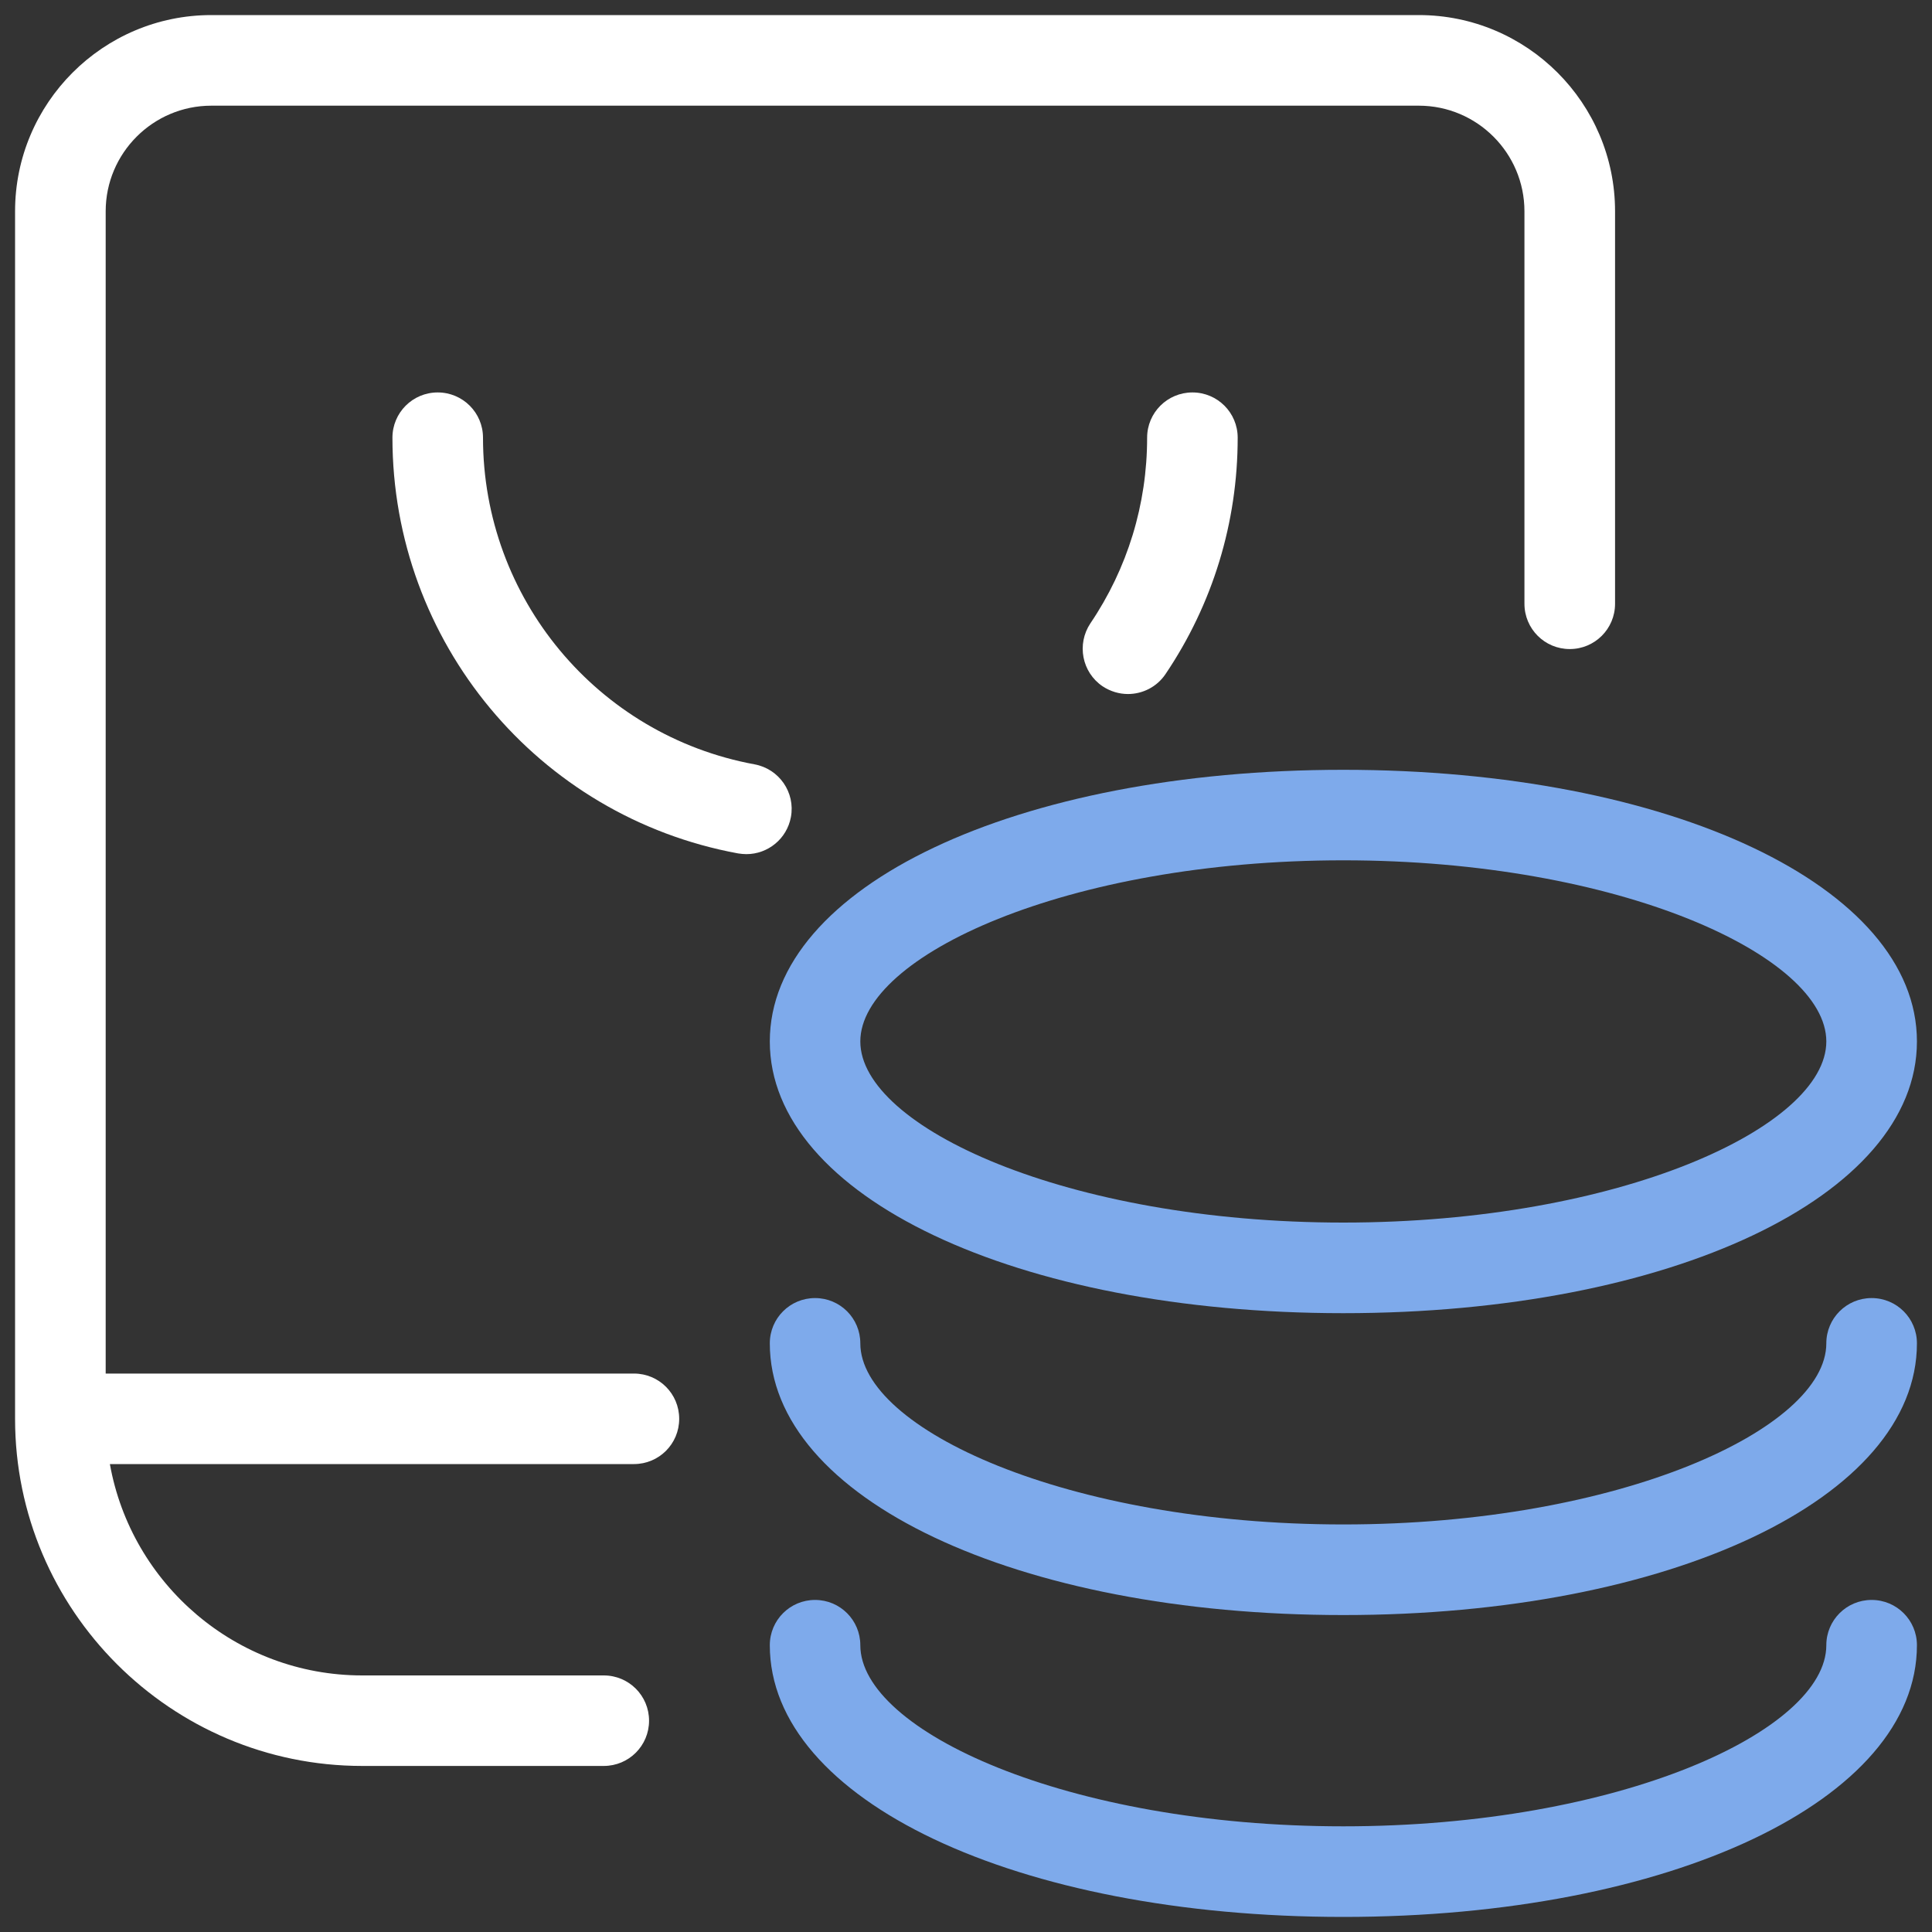 <svg width="40" height="40" viewBox="0 0 40 40" fill="none" xmlns="http://www.w3.org/2000/svg">
<rect x="0" y="0" width="40" height="40" fill="#333333" stroke="none"/>
<g clip-path="url(#clip0_11111_271216)">
<path d="M29.375 0.312H4.375C2.134 0.312 0.312 2.134 0.312 4.375V29.375C0.312 33.337 3.538 36.562 7.5 36.562H12.5C13.019 36.562 13.438 36.144 13.438 35.625C13.438 35.106 13.019 34.688 12.5 34.688H7.5C4.891 34.688 2.719 32.797 2.275 30.312H13.125C13.644 30.312 14.062 29.894 14.062 29.375C14.062 28.856 13.644 28.438 13.125 28.438H2.188V4.375C2.188 3.169 3.169 2.188 4.375 2.188H29.375C30.581 2.188 31.562 3.169 31.562 4.375V12.5C31.562 13.019 31.981 13.438 32.5 13.438C33.019 13.438 33.438 13.019 33.438 12.5V4.375C33.438 2.134 31.616 0.312 29.375 0.312Z" fill="white"/>
<path d="M15.453 17.684C15.397 17.684 15.341 17.678 15.281 17.669C11.134 16.906 8.125 13.287 8.125 9.062C8.125 8.544 8.544 8.125 9.062 8.125C9.581 8.125 10 8.544 10 9.062C10 12.381 12.366 15.225 15.622 15.825C16.131 15.919 16.469 16.406 16.375 16.916C16.291 17.369 15.897 17.684 15.453 17.684ZM23.353 14.369C23.172 14.369 22.991 14.316 22.828 14.209C22.4 13.919 22.288 13.338 22.575 12.906C23.344 11.769 23.75 10.441 23.75 9.062C23.75 8.544 24.169 8.125 24.688 8.125C25.206 8.125 25.625 8.544 25.625 9.062C25.625 10.816 25.109 12.506 24.131 13.956C23.95 14.225 23.653 14.369 23.353 14.369Z" fill="white"/>
<path d="M27.812 27.188C21.044 27.188 15.938 24.769 15.938 21.562C15.938 18.356 21.044 15.938 27.812 15.938C34.581 15.938 39.688 18.356 39.688 21.562C39.688 24.769 34.581 27.188 27.812 27.188ZM27.812 17.812C22.091 17.812 17.812 19.794 17.812 21.562C17.812 23.331 22.091 25.312 27.812 25.312C33.534 25.312 37.812 23.331 37.812 21.562C37.812 19.794 33.534 17.812 27.812 17.812ZM27.812 39.688C21.044 39.688 15.938 37.269 15.938 34.062C15.938 33.544 16.356 33.125 16.875 33.125C17.394 33.125 17.812 33.544 17.812 34.062C17.812 35.831 22.091 37.812 27.812 37.812C33.534 37.812 37.812 35.831 37.812 34.062C37.812 33.544 38.231 33.125 38.75 33.125C39.269 33.125 39.688 33.544 39.688 34.062C39.688 37.269 34.581 39.688 27.812 39.688Z" fill="#7EAAEB"/>
<path d="M27.812 33.438C21.044 33.438 15.938 31.019 15.938 27.812C15.938 27.294 16.356 26.875 16.875 26.875C17.394 26.875 17.812 27.294 17.812 27.812C17.812 29.581 22.091 31.562 27.812 31.562C33.534 31.562 37.812 29.581 37.812 27.812C37.812 27.294 38.231 26.875 38.75 26.875C39.269 26.875 39.688 27.294 39.688 27.812C39.688 31.019 34.581 33.438 27.812 33.438Z" fill="#7EAAEB"/>
</g>
<defs>
<clipPath id="clip0_11111_271216">
<rect width="40" height="40" fill="white"/>
</clipPath>
</defs>
</svg>
